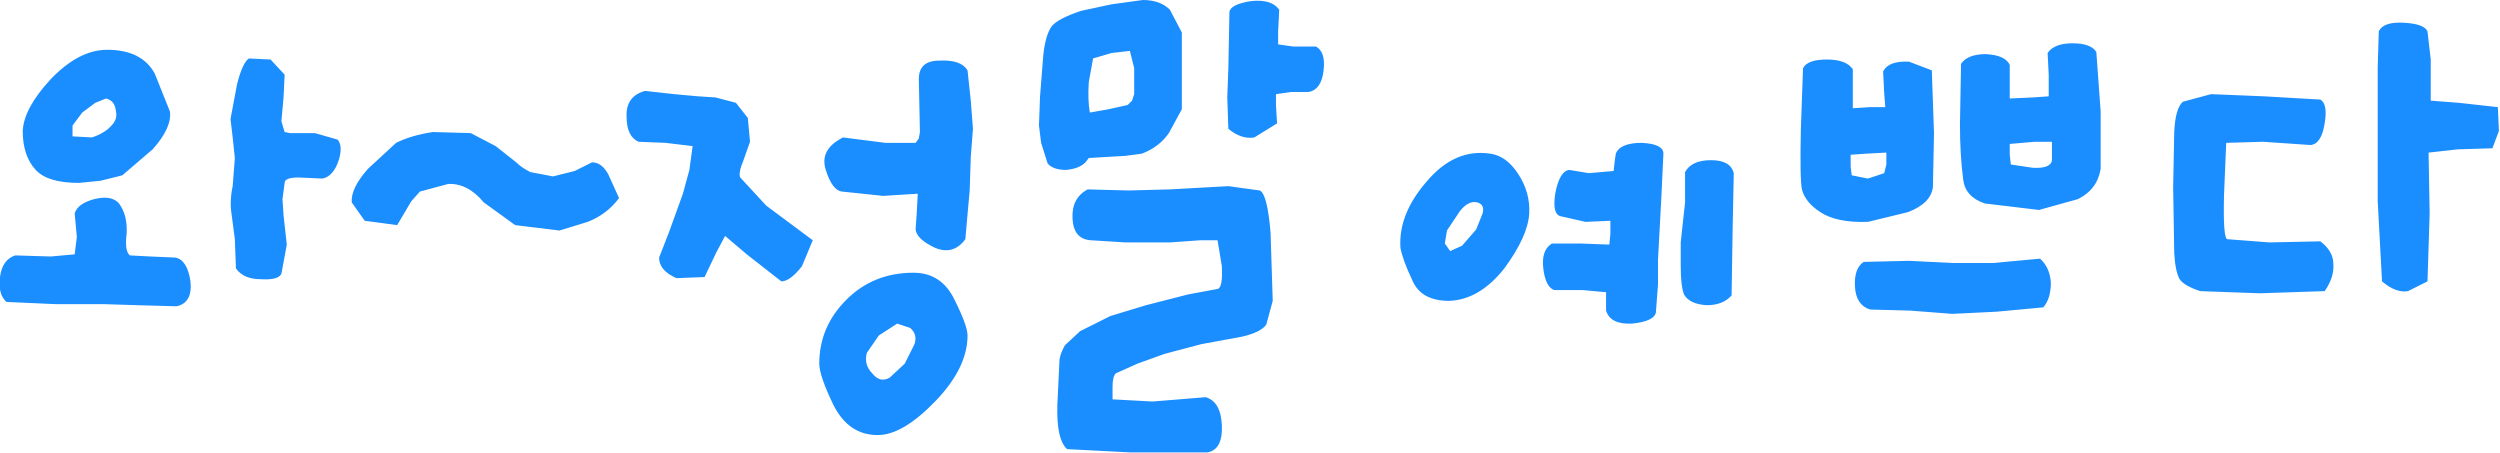 <?xml version="1.0" encoding="UTF-8" standalone="no"?>
<svg xmlns:xlink="http://www.w3.org/1999/xlink" height="20.95px" width="115.5px" xmlns="http://www.w3.org/2000/svg">
  <g transform="matrix(1.0, 0.0, 0.0, 1.0, -57.95, 8.1)">
    <path d="M72.5 -1.95 L73.55 -1.65 Q73.8 -1.35 73.6 -0.7 73.35 0.05 72.85 0.15 L71.75 0.1 Q71.1 0.1 71.1 0.35 L71.0 1.1 71.05 1.85 71.2 3.2 70.95 4.55 Q70.8 4.85 70.0 4.8 69.2 4.8 68.85 4.3 L68.8 2.95 68.65 1.8 Q68.55 1.2 68.7 0.5 L68.8 -0.8 68.7 -1.75 68.6 -2.6 68.9 -4.2 Q69.15 -5.2 69.45 -5.4 L70.45 -5.35 71.1 -4.65 71.05 -3.6 70.95 -2.5 71.1 -2.0 71.35 -1.95 72.5 -1.95 M60.3 3.75 L61.4 3.65 61.5 2.85 61.4 1.75 Q61.55 1.3 62.3 1.1 63.1 0.9 63.45 1.3 63.85 1.85 63.8 2.7 63.7 3.5 63.95 3.7 L64.9 3.75 66.05 3.8 Q66.6 3.9 66.75 4.9 66.85 5.9 66.1 6.05 L64.3 6.0 62.7 5.95 60.5 5.95 58.25 5.85 Q57.85 5.5 57.95 4.7 58.05 3.9 58.65 3.7 L60.3 3.75 M63.3 -3.0 Q63.25 -3.45 62.85 -3.55 L62.35 -3.35 61.75 -2.9 61.3 -2.3 61.3 -1.8 62.2 -1.75 Q62.8 -1.95 63.1 -2.3 63.4 -2.6 63.3 -3.0 M65.1 -4.7 L65.8 -2.95 Q65.9 -2.2 65.0 -1.2 L63.6 0.0 62.6 0.25 61.6 0.35 Q60.15 0.35 59.6 -0.25 59.0 -0.9 59.0 -2.05 59.05 -3.1 60.3 -4.45 61.6 -5.8 62.9 -5.8 64.5 -5.8 65.1 -4.7 M100.2 7.8 Q100.35 7.35 100.0 7.05 L99.4 6.85 98.55 7.4 98.0 8.2 Q97.85 8.75 98.25 9.15 98.6 9.6 99.05 9.35 L99.75 8.7 100.2 7.8 M95.8 8.7 Q95.8 7.0 97.05 5.75 98.3 4.5 100.15 4.5 101.45 4.5 102.05 5.75 102.65 6.95 102.65 7.4 102.65 8.9 101.15 10.45 99.65 12.0 98.5 12.0 97.15 12.0 96.45 10.6 95.8 9.25 95.8 8.7 M92.5 -2.65 L92.6 -1.55 92.3 -0.7 Q92.05 -0.1 92.15 0.1 L93.35 1.4 95.5 3.0 95.0 4.2 Q94.45 4.9 94.05 4.9 L92.45 3.65 91.45 2.8 91.05 3.55 90.5 4.7 89.2 4.75 Q88.4 4.4 88.4 3.8 L88.85 2.65 89.5 0.85 89.8 -0.25 89.95 -1.35 88.7 -1.5 87.45 -1.55 Q86.9 -1.8 86.9 -2.7 86.85 -3.65 87.75 -3.9 L89.1 -3.75 90.2 -3.65 91.0 -3.6 91.95 -3.35 92.5 -2.65 M77.95 -2.0 L79.7 -1.95 80.85 -1.35 81.8 -0.6 Q82.05 -0.35 82.45 -0.15 L83.5 0.05 84.5 -0.2 85.3 -0.6 Q85.75 -0.6 86.05 -0.05 L86.55 1.05 Q86.0 1.8 85.1 2.15 L83.8 2.55 81.75 2.3 80.3 1.25 Q79.55 0.35 78.65 0.4 L77.35 0.75 76.95 1.2 76.3 2.3 74.8 2.1 74.2 1.25 Q74.15 0.6 74.95 -0.3 L76.25 -1.5 Q76.95 -1.85 77.95 -2.0 M110.1 0.7 L112.0 0.65 114.7 0.5 116.15 0.7 Q116.5 0.85 116.65 2.65 L116.75 5.8 116.45 6.9 Q116.2 7.25 115.35 7.45 L113.45 7.8 111.75 8.25 110.5 8.7 109.5 9.15 Q109.35 9.3 109.35 9.75 L109.35 10.35 111.2 10.45 113.65 10.25 Q114.35 10.45 114.4 11.55 114.45 12.65 113.75 12.8 L110.15 12.8 107.25 12.65 Q106.75 12.2 106.8 10.6 L106.9 8.5 Q106.95 8.2 107.15 7.85 L107.85 7.2 109.25 6.5 110.9 6.0 112.85 5.5 114.2 5.25 Q114.45 5.2 114.4 4.2 L114.2 3.0 113.4 3.0 112.0 3.1 109.95 3.1 108.35 3.0 Q107.55 2.95 107.5 2.0 107.45 1.05 108.2 0.65 L110.1 0.7 M110.35 -4.95 L110.15 -5.75 109.3 -5.65 108.45 -5.4 108.25 -4.3 Q108.2 -3.45 108.3 -2.9 L109.15 -3.05 110.05 -3.25 110.25 -3.45 110.35 -3.75 110.35 -4.95 M102.8 -3.45 L102.9 -2.15 102.8 -0.85 102.75 0.7 102.65 1.8 102.55 2.95 Q102.0 3.7 101.15 3.35 100.3 2.95 100.25 2.5 L100.3 1.8 100.35 0.85 98.75 0.95 96.85 0.75 Q96.4 0.7 96.1 -0.25 95.8 -1.2 96.9 -1.75 L98.85 -1.5 100.25 -1.5 100.4 -1.7 100.45 -2.0 100.4 -4.45 Q100.4 -5.3 101.35 -5.3 102.35 -5.35 102.65 -4.85 L102.8 -3.45 M109.3 -7.9 L110.75 -8.1 Q111.55 -8.1 112.0 -7.65 L112.55 -6.6 112.55 -4.5 112.55 -3.05 111.95 -1.95 Q111.5 -1.3 110.7 -1.0 L109.95 -0.9 108.25 -0.8 108.1 -0.6 Q107.8 -0.3 107.2 -0.25 106.6 -0.25 106.35 -0.55 L106.05 -1.5 105.95 -2.3 106.0 -3.65 106.15 -5.55 Q106.25 -6.5 106.55 -6.9 106.85 -7.25 107.9 -7.6 L109.3 -7.9 M132.55 -0.65 L132.6 -1.0 Q132.8 -1.5 133.8 -1.5 134.8 -1.45 134.8 -1.0 L134.7 1.1 134.55 3.9 134.55 5.05 134.45 6.35 Q134.35 6.75 133.35 6.85 132.35 6.9 132.15 6.25 L132.15 5.4 131.05 5.3 129.75 5.3 Q129.35 5.15 129.25 4.3 129.15 3.45 129.65 3.15 L130.95 3.15 132.3 3.2 132.35 2.7 132.35 2.1 131.2 2.15 130.1 1.9 Q129.65 1.85 129.8 0.85 130.0 -0.2 130.45 -0.25 L131.35 -0.1 132.5 -0.2 132.55 -0.65 M123.2 4.85 Q122.75 3.9 122.65 3.35 122.55 1.8 123.85 0.3 125.15 -1.25 126.8 -1.0 127.55 -0.9 128.1 -0.05 128.65 0.8 128.6 1.75 128.55 2.8 127.45 4.3 126.3 5.75 124.9 5.8 123.6 5.8 123.2 4.85 M126.2 1.25 Q125.8 1.15 125.4 1.65 L124.8 2.55 124.7 3.15 124.95 3.5 125.5 3.25 126.15 2.5 126.45 1.75 Q126.55 1.35 126.2 1.25 M119.1 -4.85 Q119.0 -3.95 118.4 -3.85 L117.6 -3.85 116.9 -3.75 116.9 -3.25 116.95 -2.4 115.9 -1.75 Q115.3 -1.65 114.7 -2.15 L114.65 -3.6 114.7 -4.95 114.75 -7.55 Q114.8 -7.9 115.75 -8.05 116.7 -8.15 117.05 -7.65 L117.0 -6.65 117.0 -6.05 117.7 -5.95 118.75 -5.95 Q119.2 -5.7 119.1 -4.85 M152.75 -1.55 L151.95 -1.55 150.8 -1.45 150.8 -0.95 150.85 -0.5 151.85 -0.35 Q152.7 -0.3 152.75 -0.7 L152.75 -1.1 152.75 -1.55 M153.7 -6.1 Q154.55 -6.1 154.8 -5.7 L155.0 -2.95 155.0 -0.3 Q154.85 0.65 153.95 1.1 L152.15 1.6 149.65 1.3 Q148.75 1.0 148.65 0.2 148.5 -0.95 148.5 -2.35 L148.55 -5.15 Q148.85 -5.6 149.7 -5.6 150.6 -5.55 150.8 -5.1 L150.8 -4.15 150.8 -3.55 151.9 -3.6 152.6 -3.65 152.6 -4.65 152.55 -5.65 Q152.85 -6.1 153.7 -6.1 M144.05 4.0 L146.15 3.95 148.15 4.05 150.05 4.05 152.2 3.85 Q152.65 4.25 152.7 4.95 152.7 5.7 152.35 6.1 L150.2 6.3 148.15 6.4 146.2 6.25 144.35 6.2 Q143.7 6.0 143.65 5.15 143.6 4.3 144.05 4.0 M144.15 -1.0 L143.45 -0.95 143.45 -0.4 143.5 0.0 144.25 0.15 145.0 -0.1 145.1 -0.5 145.1 -1.05 144.15 -1.0 M138.05 -0.1 L138.0 2.35 137.95 5.55 Q137.55 6.0 136.8 6.0 136.0 5.95 135.75 5.5 135.6 5.1 135.6 4.2 L135.6 3.1 135.8 1.25 135.8 -0.15 Q136.1 -0.7 137.0 -0.7 137.9 -0.7 138.05 -0.1 M146.15 -5.25 L147.2 -4.85 147.3 -1.95 147.25 0.55 Q147.15 1.3 146.1 1.7 L144.25 2.15 Q142.8 2.2 142.05 1.7 141.35 1.25 141.2 0.65 141.1 0.2 141.15 -2.15 L141.25 -4.95 Q141.45 -5.35 142.35 -5.35 143.25 -5.35 143.55 -4.9 L143.55 -4.0 143.55 -3.1 144.35 -3.15 145.05 -3.15 145.0 -3.8 144.95 -4.8 Q145.2 -5.3 146.15 -5.25 M167.8 -5.0 L167.85 -6.65 Q168.05 -7.1 169.0 -7.05 169.95 -7.0 170.1 -6.65 L170.25 -5.35 170.25 -3.45 171.55 -3.35 173.35 -3.15 173.4 -2.05 173.1 -1.25 171.5 -1.2 170.15 -1.05 170.2 1.75 170.1 4.9 169.2 5.35 Q168.65 5.45 168.0 4.9 L167.8 1.2 167.8 -2.45 167.8 -5.0 M165.35 -2.4 Q165.2 -1.45 164.7 -1.4 L162.5 -1.55 160.8 -1.5 160.7 0.9 Q160.65 2.9 160.85 2.95 L162.8 3.1 165.15 3.05 Q165.75 3.5 165.75 4.1 165.8 4.7 165.35 5.35 L162.35 5.45 159.6 5.35 Q158.85 5.1 158.65 4.8 158.45 4.45 158.4 3.6 L158.35 0.55 158.4 -2.0 Q158.45 -3.1 158.8 -3.4 L160.1 -3.75 162.55 -3.65 165.15 -3.5 Q165.5 -3.3 165.35 -2.4" fill="#1a8dff" fill-rule="evenodd" stroke="none"/>
  </g>
</svg>
